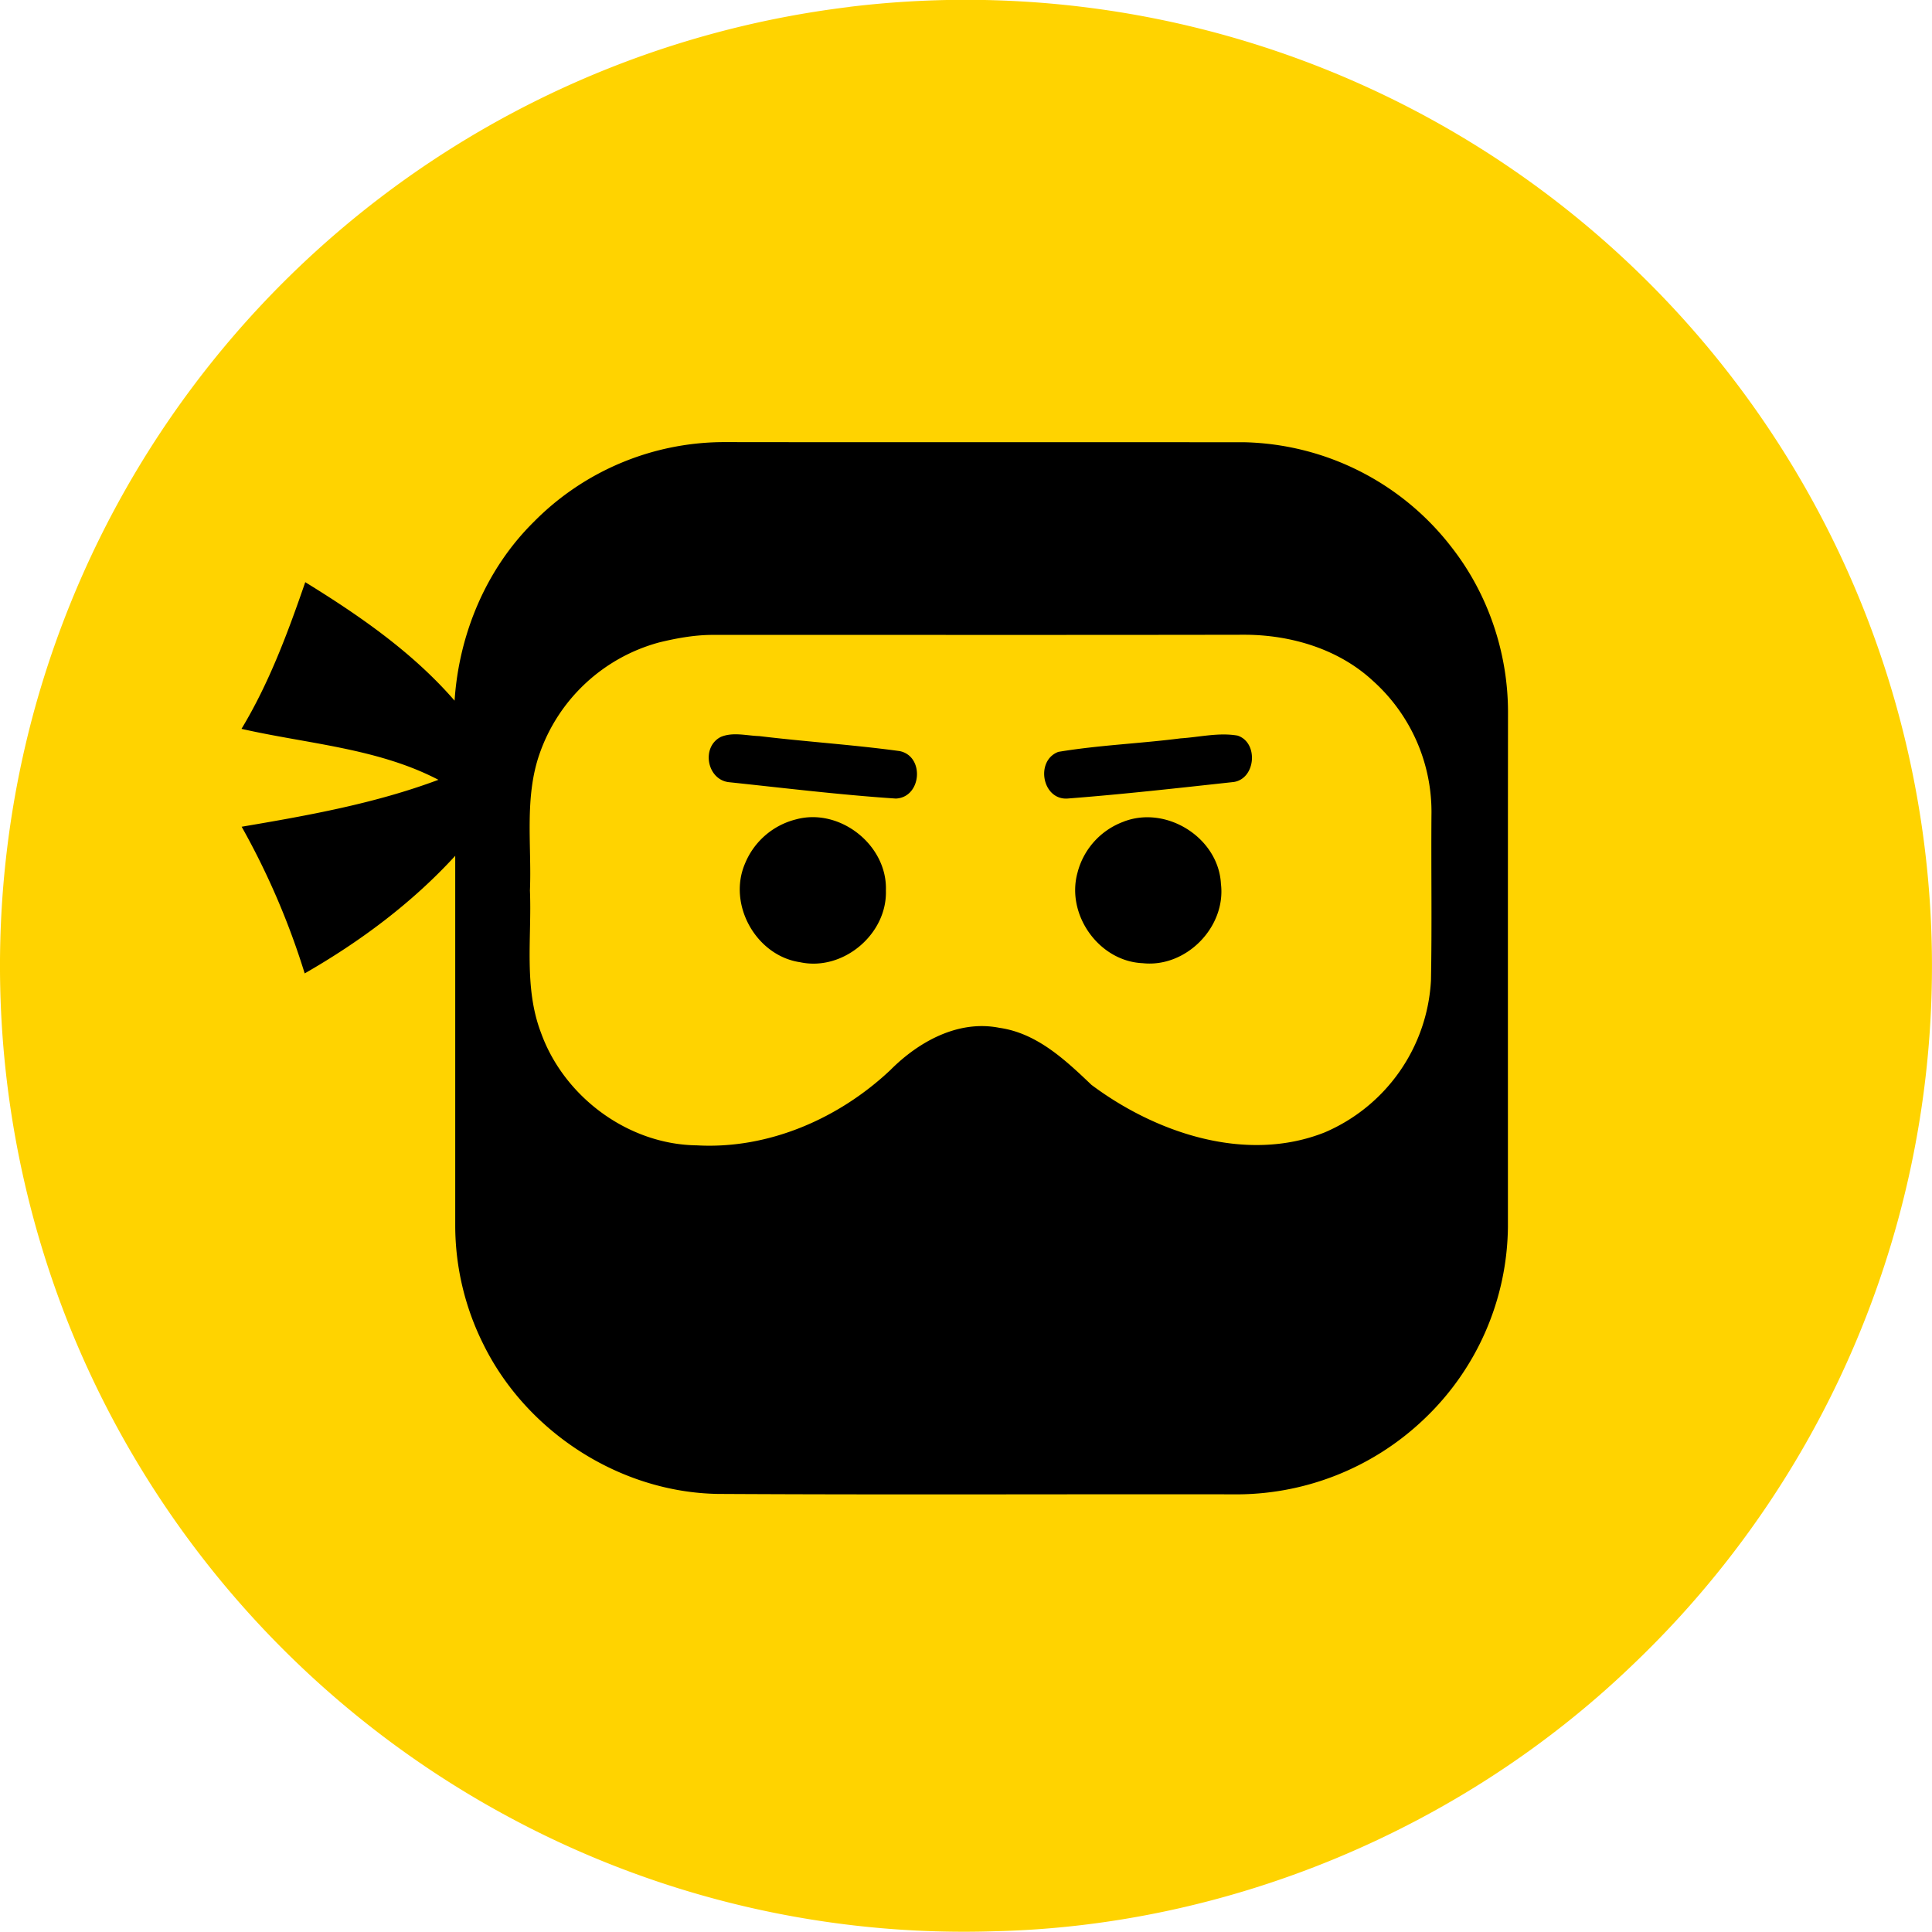 <svg xmlns="http://www.w3.org/2000/svg" width="24" height="24"><g fill="none" fill-rule="evenodd"><path d="M0 0h24v24H0z"/><g fill-rule="nonzero"><path fill="#FFD300" d="M10.553.085a12.003 12.003 0 0 1 13.15 14.568 11.985 11.985 0 0 1-3.437 6.043c-2.113 2.025-4.994 3.23-7.921 3.295a11.92 11.92 0 0 1-5.956-1.383 12.014 12.014 0 0 1-5.496-6.06 12.039 12.039 0 0 1-.456-7.765A12.001 12.001 0 0 1 10.553.086z"/><path fill="#000" d="M6.632 6.482a3.327 3.327 0 0 1 2.371-.99c2.155.003 4.31 0 6.465.002a3.346 3.346 0 0 1 2.567 1.308c.452.579.698 1.31.698 2.044-.002 2.13-.001 4.261-.001 6.392a3.337 3.337 0 0 1-1.04 2.389 3.38 3.38 0 0 1-2.39.936c-2.129-.003-4.257.007-6.385-.005-1.215-.02-2.373-.768-2.91-1.854a3.306 3.306 0 0 1-.352-1.474v-4.599c-.536.586-1.183 1.067-1.87 1.461a9.367 9.367 0 0 0-.783-1.822c.826-.14 1.656-.288 2.444-.583C4.693 9.294 3.817 9.24 3 9.054c.344-.57.576-1.196.792-1.822.672.414 1.334.871 1.855 1.472.054-.827.392-1.637.985-2.222zM8.19 7.98a2.174 2.174 0 0 0-1.487 1.383c-.191.546-.097 1.133-.12 1.699.024.589-.078 1.202.137 1.766.286.798 1.084 1.39 1.937 1.4.888.05 1.763-.332 2.403-.935.35-.352.843-.627 1.355-.525.465.066.817.397 1.143.708.802.6 1.923.978 2.898.591a2.18 2.18 0 0 0 1.32-1.888c.013-.684.001-1.367.006-2.05a2.187 2.187 0 0 0-.73-1.674c-.425-.393-1.013-.567-1.582-.57-2.214.004-4.427.001-6.64.002-.216.003-.43.042-.64.093zm.765 1.174c.15-.063.319-.015.476-.01.58.07 1.164.107 1.743.186.315.062.276.575-.045.59-.694-.046-1.387-.131-2.08-.204-.27-.037-.339-.439-.094-.562zm5.712.018c.234-.015.473-.075.707-.034.261.086.227.532-.046.576-.688.075-1.379.153-2.07.206-.312.017-.4-.471-.111-.58.503-.084 1.014-.103 1.52-.168zm-4.78 1.007c.544-.149 1.138.318 1.118.883.017.544-.534 1.006-1.066.891-.546-.08-.903-.717-.684-1.226a.928.928 0 0 1 .632-.548zm4.07.028c.533-.207 1.18.2 1.21.773.065.536-.433 1.044-.972.985-.543-.023-.954-.602-.81-1.124a.918.918 0 0 1 .573-.634z"/></g></g></svg>